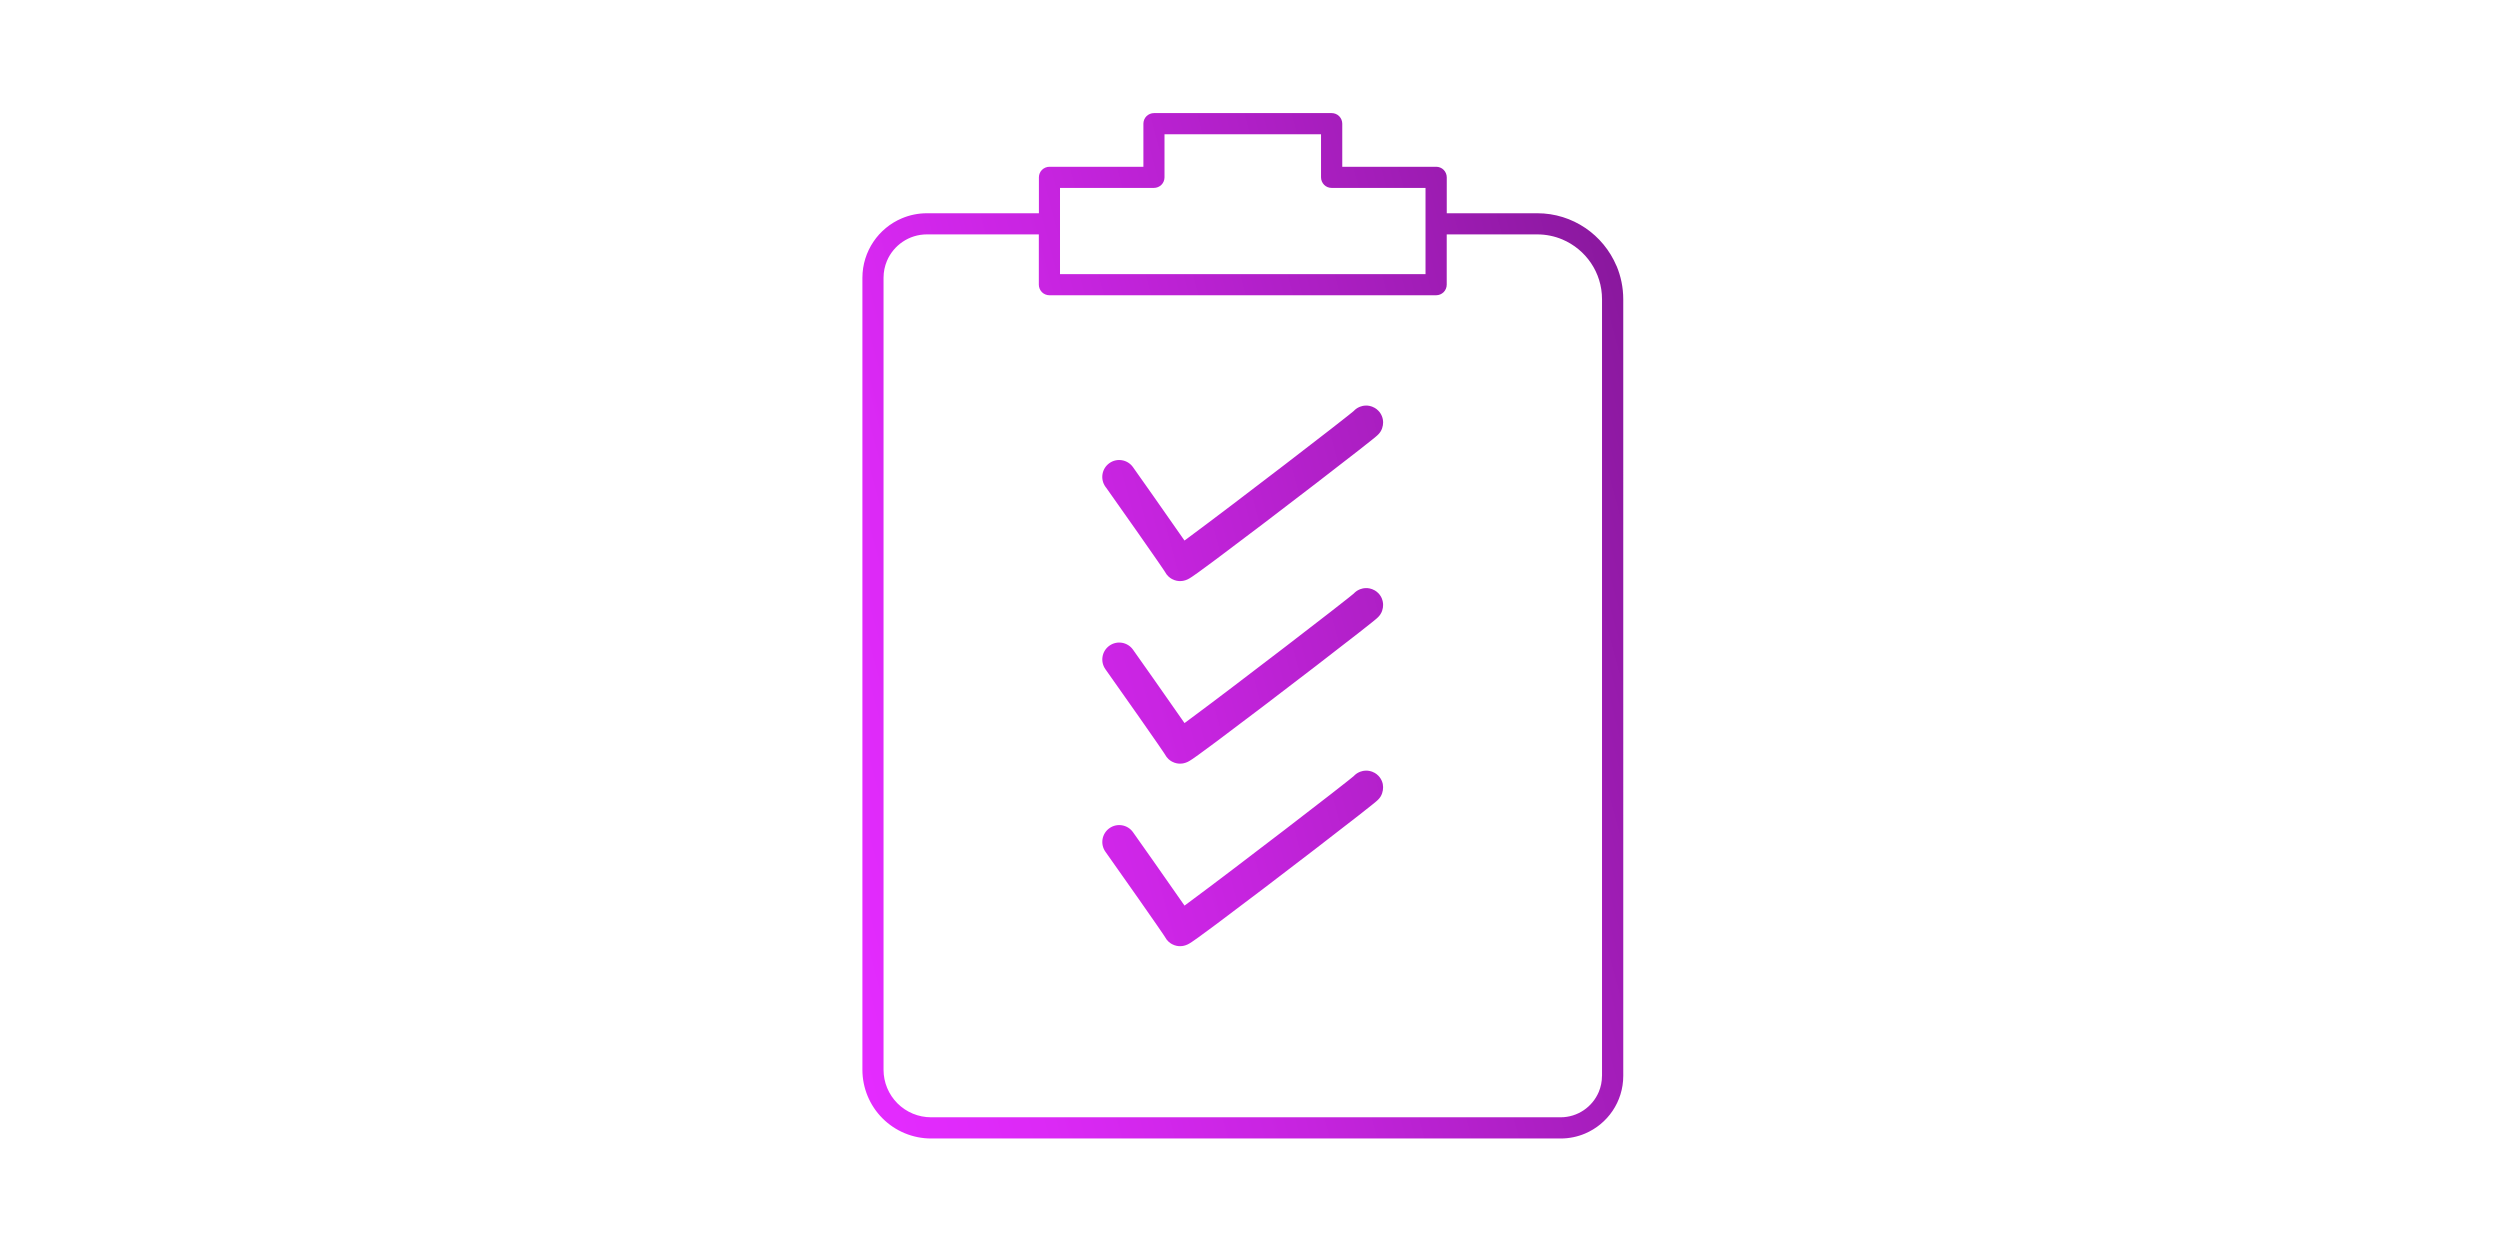 <?xml version="1.0" encoding="UTF-8"?><svg id="Layer_1" xmlns="http://www.w3.org/2000/svg" xmlns:xlink="http://www.w3.org/1999/xlink" viewBox="0 0 817 409"><defs><style>.cls-1{fill:url(#linear-gradient);stroke-width:0px;}</style><linearGradient id="linear-gradient" x1="255.7" y1="255.13" x2="552.32" y2="175.66" gradientUnits="userSpaceOnUse"><stop offset="0" stop-color="#e42bff"/><stop offset=".17" stop-color="#dc29f6"/><stop offset=".44" stop-color="#c624df"/><stop offset=".78" stop-color="#a31db9"/><stop offset="1" stop-color="#8a189e"/></linearGradient></defs><path class="cls-1" d="M528.25,86.86c-2.14-5.05-5.7-9.34-10.18-12.37-4.48-3.03-9.91-4.81-15.72-4.8h-29.55v-11.73c0-.91-.37-1.8-1.01-2.45s-1.54-1.01-2.45-1.01h-30.69v-14.08c0-.91-.37-1.8-1.01-2.45s-1.54-1.01-2.45-1.01h-58.07c-.91,0-1.8.37-2.45,1.01s-1.01,1.54-1.01,2.45v14.08h-30.69c-.91,0-1.8.37-2.45,1.01s-1.01,1.54-1.01,2.45v11.73h-36.58c-2.9,0-5.69.59-8.21,1.66-3.79,1.6-7.01,4.27-9.28,7.64-2.27,3.36-3.61,7.44-3.61,11.8v258.81c0,5.96,2.37,11.67,6.58,15.88,4.21,4.21,9.92,6.58,15.88,6.58h205.72c2.82,0,5.52-.57,7.97-1.61,3.68-1.56,6.8-4.15,9-7.41,2.21-3.26,3.5-7.22,3.5-11.45V97.8c0-3.87-.79-7.58-2.21-10.95ZM346.41,61.41h30.69c.91,0,1.8-.37,2.45-1.01s1.01-1.54,1.01-2.45v-14.08h51.15v14.08c0,.91.37,1.8,1.01,2.45s1.54,1.01,2.45,1.01h30.69v28.17h-119.45v-28.17ZM523.53,351.59c0,1.88-.38,3.65-1.06,5.27-1.03,2.43-2.75,4.5-4.91,5.96-2.17,1.46-4.75,2.31-7.57,2.31h-205.72c-4.12,0-8.07-1.64-10.98-4.55-2.91-2.91-4.55-6.86-4.55-10.98V90.78c0-1.97.4-3.82,1.11-5.52,1.07-2.54,2.88-4.71,5.14-6.24,2.27-1.53,4.97-2.42,7.92-2.42h36.58v16.43c0,.91.37,1.8,1.01,2.45.64.64,1.54,1.01,2.45,1.01h126.38c.91,0,1.8-.37,2.45-1.01.64-.64,1.01-1.54,1.01-2.45v-16.43h29.55c2.94,0,5.72.59,8.25,1.66,3.8,1.61,7.04,4.3,9.33,7.68,2.29,3.39,3.62,7.45,3.62,11.85v253.79ZM451.62,195.67c-.25-.63-.65-1.27-1.15-1.79-.37-.39-.79-.7-1.2-.94-.61-.35-1.17-.53-1.64-.63-.47-.1-.84-.12-1.15-.12-.54,0-.88.07-1.15.12-.4.09-.62.17-.81.24-.18.07-.3.12-.4.17-.67.31-1.24.74-1.71,1.25-.04.03-.08.06-.12.1-.37.3-.94.77-1.67,1.35-1.38,1.09-3.32,2.61-5.65,4.43-8.16,6.35-21.13,16.3-32.14,24.65-5.5,4.17-10.52,7.95-14.19,10.66-.55.4-1.06.78-1.54,1.14-2.74-3.97-6.81-9.77-10.27-14.68-3.62-5.14-6.56-9.29-6.56-9.3-1.76-2.49-5.21-3.08-7.7-1.32s-3.08,5.21-1.32,7.7c0,0,.08.11.22.31,1.08,1.52,5.94,8.4,10.55,14.97,2.3,3.28,4.54,6.49,6.21,8.91.83,1.21,1.52,2.22,1.99,2.91.23.35.41.62.5.76.01.02.02.03.03.05.28.53.66,1.04,1.1,1.45.37.35.77.62,1.15.83.57.31,1.1.47,1.54.56.44.09.8.11,1.1.11.6,0,.96-.08,1.24-.14.28-.06.47-.13.63-.18.31-.11.48-.19.63-.26.28-.14.44-.23.59-.32.29-.17.54-.34.83-.53.55-.37,1.21-.84,2.03-1.42,1.53-1.1,3.56-2.6,5.98-4.4,8.44-6.29,21.51-16.24,32.48-24.68,5.49-4.22,10.45-8.06,14.05-10.88,1.8-1.41,3.26-2.56,4.3-3.4.52-.42.93-.75,1.26-1.03.08-.07.16-.14.24-.21.06-.05.12-.1.18-.16.05-.04.1-.09.16-.15.05-.04.1-.09.16-.16.05-.05.1-.11.17-.18.05-.06.11-.13.19-.22.06-.07.12-.15.2-.26.05-.07.1-.15.17-.24,0,0,0,0,0-.01.04-.06.08-.13.13-.22.02-.04.05-.08.07-.13.02-.03.03-.06.05-.09.04-.07.07-.14.11-.21.01-.02.02-.05.03-.07.04-.1.09-.2.12-.3,0-.01,0-.02.01-.03.02-.06.04-.11.06-.17,0,0,0-.01,0-.02h0c.19-.56.29-1.16.29-1.77,0-.3-.02-.64-.09-1.01-.06-.33-.16-.68-.3-1.04ZM380.45,245.95h0s0,0,0,0ZM380.57,246.24h0s0,0,0,0ZM390.96,242.62h0s0,.02,0,.02c0,0,0-.01,0-.02ZM448.22,202.96h0s0,0,0,0ZM446.5,197.72h0s0,0,0,0h0ZM361.48,159.36c1.08,1.52,5.94,8.4,10.55,14.97,2.3,3.28,4.54,6.49,6.21,8.91.83,1.21,1.52,2.22,1.99,2.91.23.35.41.62.5.76.01.02.02.03.03.05.28.53.66,1.04,1.1,1.44.37.35.77.62,1.15.83.58.31,1.1.47,1.54.56.44.09.8.11,1.1.11.6,0,.96-.08,1.24-.14.28-.06.47-.13.63-.18.31-.11.48-.19.63-.26.28-.14.44-.23.59-.32.29-.17.54-.34.83-.53.55-.37,1.21-.84,2.03-1.42,1.53-1.1,3.56-2.6,5.98-4.4,8.44-6.29,21.51-16.24,32.48-24.68,5.49-4.22,10.45-8.06,14.05-10.88,1.8-1.41,3.26-2.56,4.3-3.4.52-.42.93-.75,1.26-1.03.08-.07.16-.14.24-.21.06-.05.12-.1.18-.16.05-.04.1-.09.16-.15.05-.04.1-.09.16-.16.05-.05.1-.11.17-.18.05-.06.11-.13.19-.22.06-.07.12-.15.2-.26.05-.07.1-.15.17-.24,0,0,0,0,0-.01.04-.06.08-.13.13-.22.02-.04.05-.08.07-.13.02-.03.03-.06.05-.09.04-.07.07-.14.1-.21.01-.02.02-.05.03-.07.05-.1.09-.2.13-.31,0,0,0-.01,0-.02.02-.06.04-.11.06-.17,0,0,0,0,0-.01h0c.19-.56.29-1.16.29-1.77,0-.3-.02-.64-.09-1.01-.06-.33-.16-.68-.3-1.04-.25-.63-.65-1.27-1.16-1.79-.38-.39-.79-.71-1.2-.94-.61-.35-1.17-.53-1.64-.63-.46-.1-.84-.12-1.14-.12-.53,0-.88.07-1.14.12-.4.09-.63.17-.81.24-.18.07-.3.12-.41.17-.67.31-1.24.74-1.71,1.25-.04.03-.08.06-.12.1-.37.3-.94.77-1.67,1.35-1.38,1.09-3.32,2.61-5.65,4.43-8.16,6.35-21.13,16.3-32.14,24.65-5.5,4.17-10.52,7.95-14.19,10.66-.55.4-1.06.78-1.54,1.14-2.74-3.97-6.81-9.77-10.27-14.68-3.62-5.14-6.56-9.29-6.56-9.3-1.76-2.49-5.21-3.08-7.7-1.32s-3.08,5.21-1.32,7.7c0,0,.08.11.22.31ZM446.5,138.08h0s0,0,0,0h0ZM390.97,183s0-.01,0-.02h0s0,.02,0,.02ZM451.93,256.38c-.06-.32-.15-.66-.29-1.02-.24-.62-.64-1.28-1.14-1.8-.38-.4-.8-.72-1.21-.96-.62-.36-1.19-.54-1.66-.64-.47-.1-.84-.12-1.14-.12-.53,0-.87.07-1.14.12-.39.08-.62.17-.8.23-.18.07-.3.12-.41.17-.67.31-1.25.74-1.73,1.26-.04.03-.07.06-.12.1-.37.3-.94.77-1.67,1.35-1.38,1.09-3.32,2.61-5.65,4.43-8.16,6.35-21.13,16.3-32.14,24.65-5.5,4.17-10.52,7.95-14.19,10.66-.55.4-1.06.78-1.54,1.14-2.74-3.97-6.81-9.77-10.27-14.68-3.62-5.14-6.56-9.29-6.56-9.3-1.76-2.49-5.21-3.08-7.7-1.32-2.49,1.76-3.08,5.21-1.32,7.7,0,0,.08.11.22.31,1.08,1.52,5.94,8.4,10.55,14.97,2.3,3.28,4.54,6.49,6.21,8.91.83,1.21,1.52,2.22,1.99,2.91.23.35.41.62.5.76.01.02.02.03.03.05.28.53.66,1.04,1.1,1.45.37.35.77.62,1.15.83.57.31,1.1.47,1.54.56.44.09.8.11,1.1.11.6,0,.96-.08,1.24-.14.28-.06.47-.13.63-.18.31-.11.48-.19.63-.26.28-.14.44-.23.59-.32.29-.17.54-.34.83-.53.55-.37,1.21-.84,2.03-1.42,1.53-1.1,3.56-2.6,5.98-4.4,8.44-6.29,21.51-16.24,32.48-24.68,5.49-4.22,10.45-8.06,14.05-10.88,1.8-1.41,3.26-2.56,4.3-3.4.52-.42.93-.75,1.26-1.03.08-.07.16-.14.24-.21.06-.05.12-.1.18-.16.05-.04.1-.09.16-.15.05-.04.1-.09.16-.16.05-.05.1-.11.17-.18.05-.06.11-.13.19-.22.06-.07.12-.15.2-.26.05-.07.1-.15.17-.24h0c.04-.08.08-.15.13-.23.02-.04.05-.08.07-.13.02-.03.03-.06.05-.09.04-.07.07-.14.1-.21.01-.02.02-.05.03-.07.04-.1.09-.2.12-.3,0-.01,0-.02.01-.03.02-.06.04-.11.06-.17,0,0,0,0,0-.02h0c.19-.56.29-1.16.29-1.77,0-.29-.02-.61-.09-.98ZM380.57,305.88h0s0,0,0,0ZM390.96,302.26h0s0,.02,0,.02c0,0,0-.01,0-.02ZM448.21,262.6h0s0,0,0,0ZM446.5,257.37h0s0,0,0,0h0Z"/></svg>